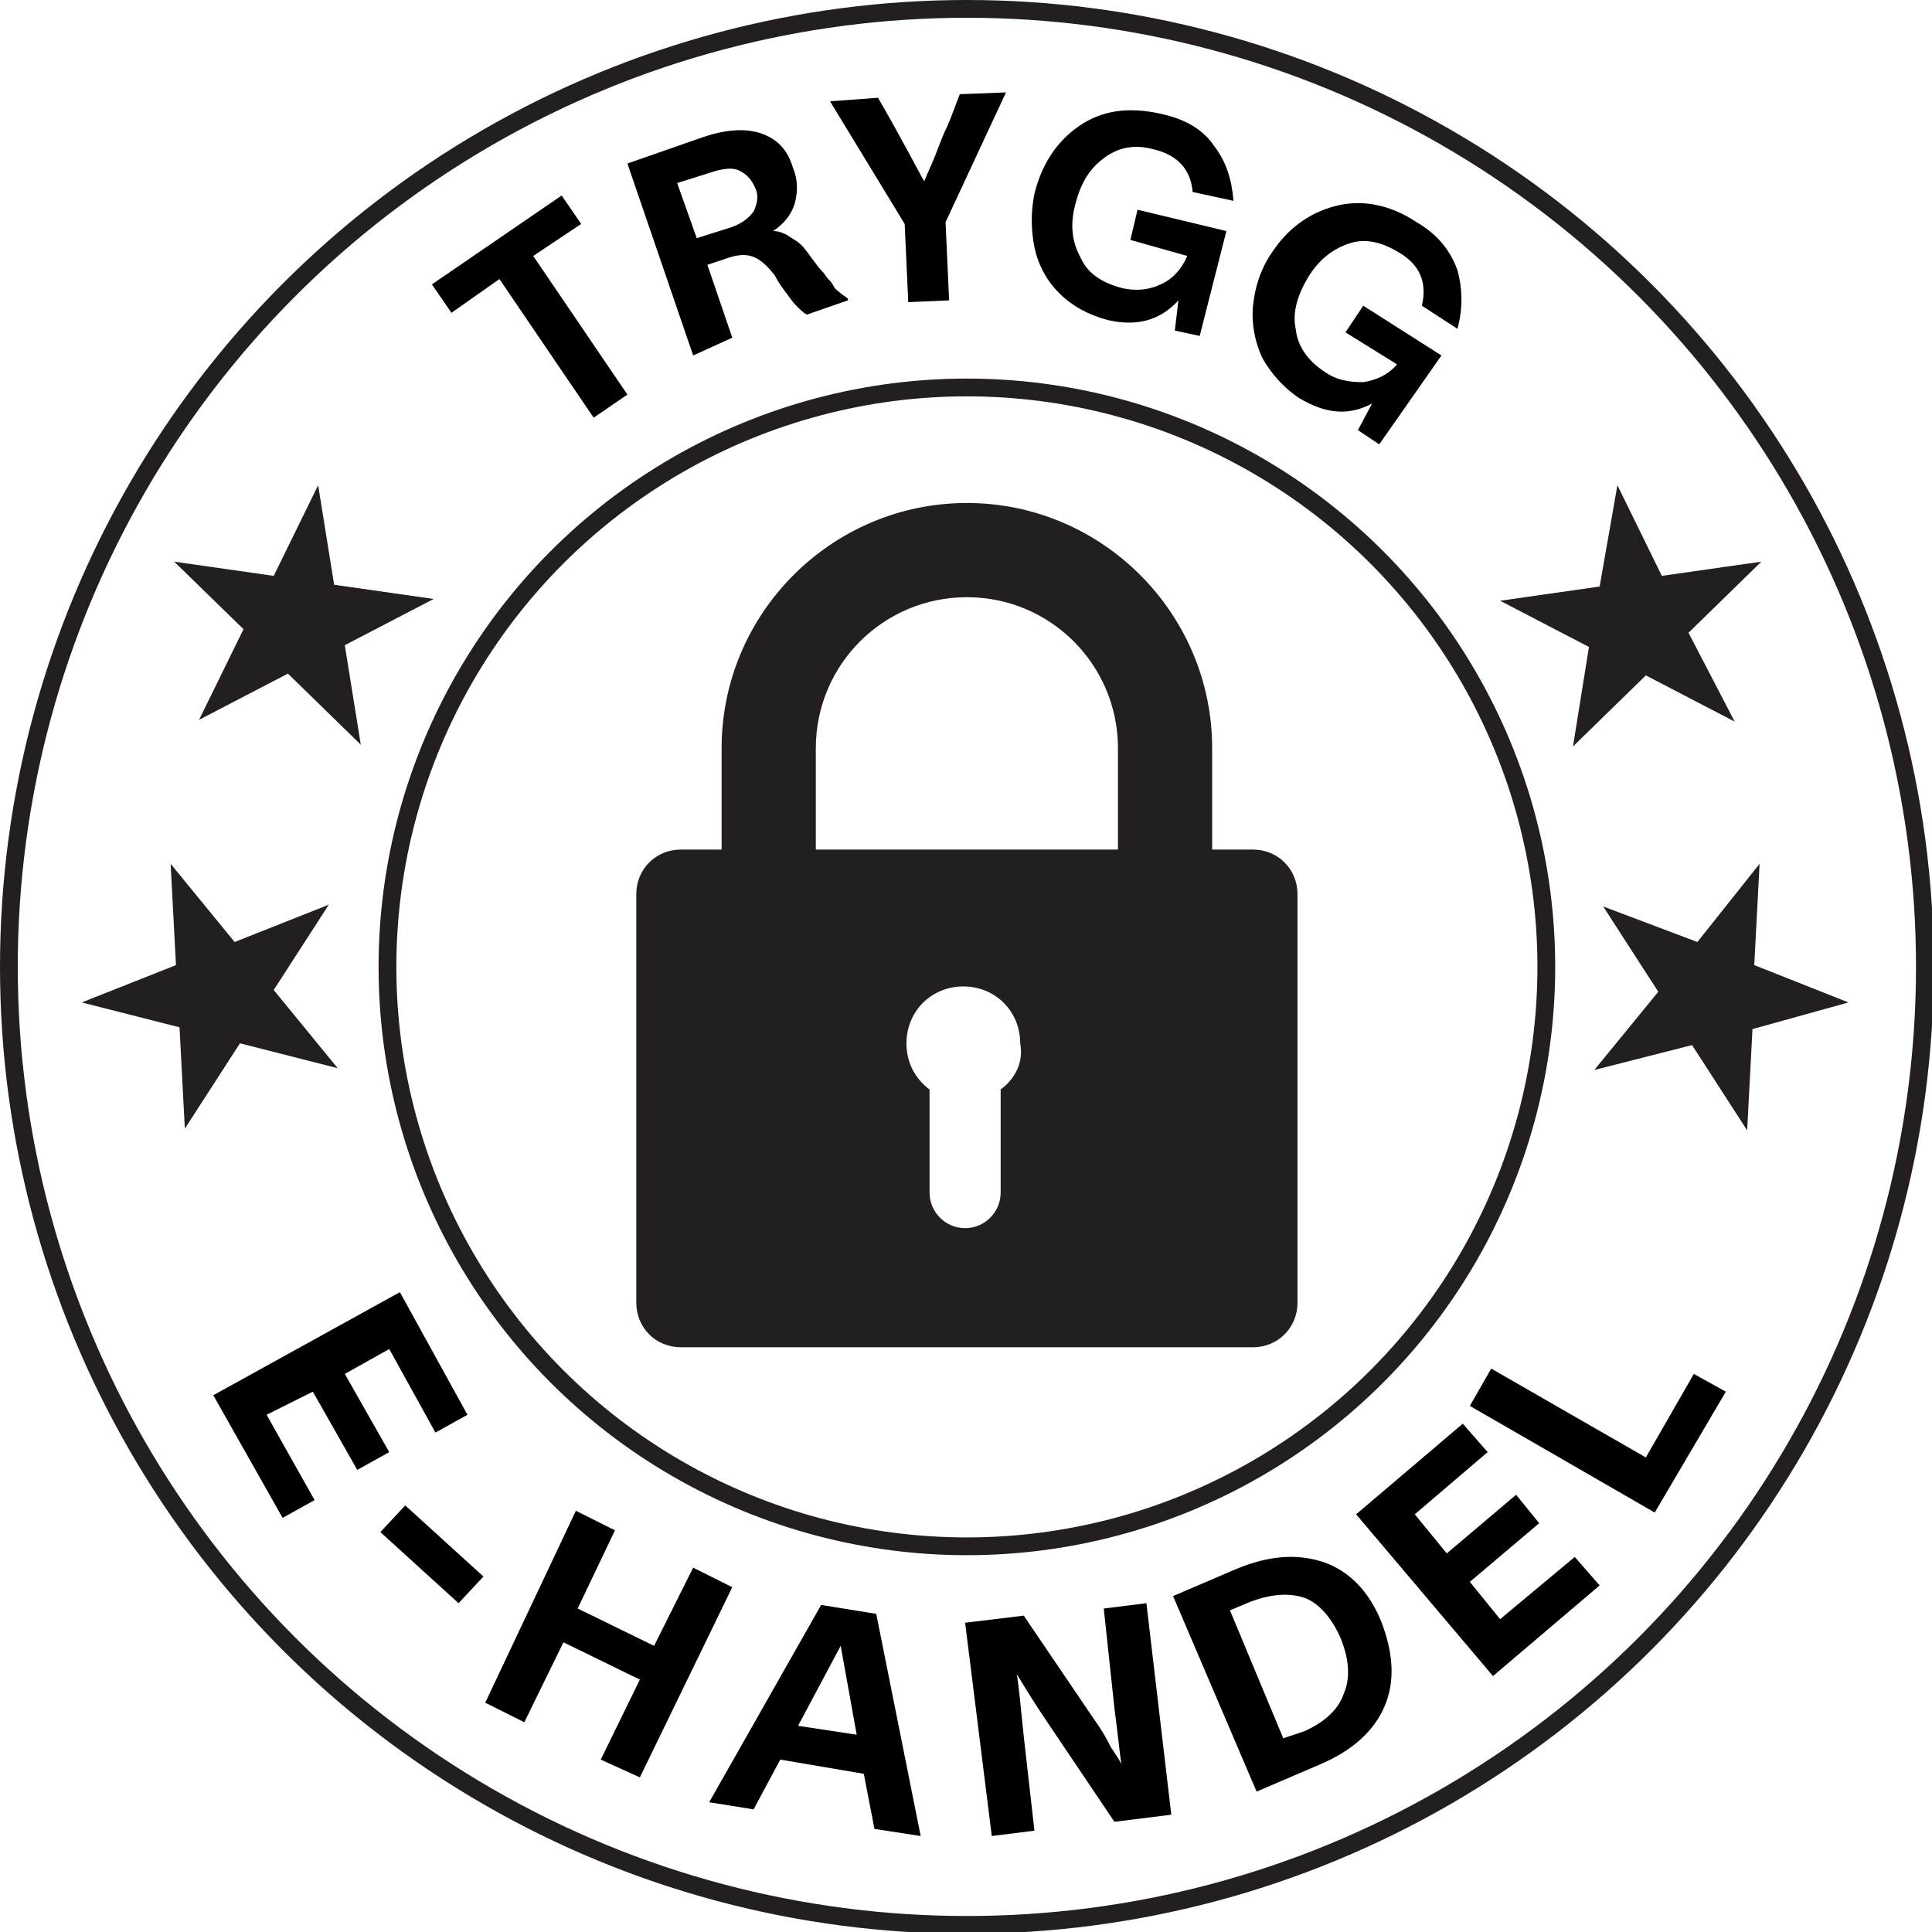 <?xml version="1.0" encoding="utf-8"?>
<!-- Generator: Adobe Illustrator 28.1.0, SVG Export Plug-In . SVG Version: 6.00 Build 0)  -->
<svg version="1.1" id="Layer_1" xmlns="http://www.w3.org/2000/svg" xmlns:xlink="http://www.w3.org/1999/xlink" x="0px" y="0px"
	 viewBox="0 0 108.7 108.7" style="enable-background:new 0 0 108.7 108.7;" xml:space="preserve">
<style type="text/css">
	.st0{fill:none;stroke:#231F20;stroke-miterlimit:10;}
	.st1{fill:#231F20;}
</style>
<circle class="st0" cx="54.4" cy="54.4" r="53.9"/>
<circle class="st0" cx="54.4" cy="54.4" r="32.6"/>
<g>
	<path d="M31.6,11l1.1,1.6l-2.7,1.8l5.3,7.8l-1.9,1.3l-5.3-7.8l-2.7,1.9L24.3,16L31.6,11z"/>
	<path d="M39,20L35.3,9.2l4.3-1.5c1.2-0.4,2.3-0.5,3.2-0.2c0.9,0.3,1.5,0.9,1.8,1.9c0.3,0.7,0.3,1.4,0.1,2.1
		c-0.2,0.6-0.6,1.1-1.2,1.5c0.3,0,0.6,0.1,0.9,0.3s0.5,0.3,0.7,0.5c0.2,0.2,0.4,0.5,0.7,0.9c0.1,0.1,0.2,0.3,0.4,0.5
		c0.2,0.2,0.3,0.4,0.4,0.5c0.1,0.1,0.2,0.2,0.3,0.4c0.1,0.2,0.3,0.3,0.4,0.4s0.3,0.2,0.4,0.3l0,0.1l-2.3,0.8
		c-0.2-0.1-0.4-0.3-0.6-0.5c-0.2-0.2-0.4-0.5-0.7-0.9c-0.3-0.4-0.4-0.6-0.5-0.8c-0.4-0.5-0.7-0.8-1.1-1c-0.4-0.2-0.9-0.2-1.5,0
		l-1.2,0.4l1.4,4.1L39,20z M39.2,13.4l1.9-0.6c0.6-0.2,1-0.5,1.3-0.9c0.2-0.4,0.3-0.9,0.1-1.3c-0.2-0.5-0.5-0.8-0.9-1
		c-0.4-0.2-1-0.1-1.6,0.1l-1.9,0.6L39.2,13.4z"/>
	<path d="M46.7,5.7l2.7-0.2c1.5,2.6,2.3,4.2,2.6,4.7l0,0c0.2-0.5,0.4-0.9,0.6-1.4c0.2-0.5,0.4-1.1,0.7-1.7c0.3-0.7,0.5-1.3,0.7-1.8
		l2.6-0.1l-3.4,7.3l0.2,4.4l-2.3,0.1l-0.2-4.4L46.7,5.7z"/>
	<path d="M63.6,13.5l0.4-1.7l5,1.2l-1.5,5.9l-1.4-0.3l0.2-1.7c-1,1.1-2.3,1.5-4,1.1c-1.1-0.3-2-0.8-2.7-1.5
		c-0.7-0.7-1.2-1.6-1.4-2.6c-0.2-1-0.2-2,0-3c0.4-1.6,1.2-2.9,2.5-3.8c1.3-0.9,2.8-1.1,4.6-0.7c1.4,0.3,2.4,0.9,3,1.8
		c0.7,0.9,1,1.9,1.1,3.1l-2.3-0.5c-0.1-1.3-0.9-2.1-2.2-2.4c-1.1-0.3-2-0.1-2.8,0.5c-0.8,0.6-1.3,1.4-1.6,2.6
		c-0.3,1.1-0.2,2.1,0.3,3c0.4,0.9,1.2,1.4,2.3,1.7c0.8,0.2,1.6,0.1,2.2-0.2c0.7-0.3,1.2-0.9,1.5-1.6L63.6,13.5z"/>
	<path d="M75.7,18.7l1-1.5l4.4,2.8L77.6,25l-1.2-0.8l0.8-1.5c-1.3,0.7-2.6,0.6-4.1-0.3c-0.9-0.6-1.6-1.4-2.1-2.3
		c-0.4-0.9-0.6-1.9-0.5-2.9c0.1-1,0.4-2,1-2.9c0.9-1.4,2.1-2.3,3.6-2.7c1.5-0.4,3.1-0.1,4.6,0.9c1.2,0.7,1.9,1.6,2.3,2.7
		c0.3,1.1,0.3,2.2,0,3.3l-2-1.3c0.3-1.3-0.1-2.3-1.3-3c-1-0.6-1.9-0.8-2.8-0.5c-0.9,0.3-1.7,0.9-2.3,1.9s-0.9,2-0.7,2.9
		c0.1,1,0.7,1.8,1.6,2.4c0.7,0.5,1.4,0.6,2.2,0.6c0.7-0.1,1.4-0.4,1.9-1L75.7,18.7z"/>
</g>
<path class="st1" d="M70.5,47.8h-2.3v-5.7c0-7.6-6.2-13.8-13.8-13.8c-7.6,0-13.8,6.2-13.8,13.8v5.7h-2.3c-1.4,0-2.5,1.1-2.5,2.5v23
	c0,1.4,1.1,2.5,2.5,2.5h32.2c1.4,0,2.5-1.1,2.5-2.5v-23C73,48.9,71.9,47.8,70.5,47.8z M56.3,61.3v5.8c0,1.1-0.9,2-2,2
	c-1.1,0-2-0.9-2-2v-5.8c-0.8-0.6-1.3-1.5-1.3-2.6c0-1.8,1.4-3.2,3.2-3.2c1.8,0,3.2,1.4,3.2,3.2C57.6,59.8,57.1,60.7,56.3,61.3z
	 M62.9,47.8h-17v-5.7c0-4.7,3.8-8.5,8.5-8.5c4.7,0,8.5,3.8,8.5,8.5V47.8z"/>
<path class="st1" d="M99.1,31.6l-5.6,0.8l-2.5-5.1L90,33l-5.6,0.8l5,2.6L88.5,42l4.1-4l5,2.6L95,35.6L99.1,31.6z"/>
<path class="st1" d="M104,56.4l-5.3-2.1l0.3-5.7L95.5,53L90.2,51l3.1,4.8l-3.6,4.4l5.5-1.4l3.1,4.8l0.3-5.7L104,56.4z"/>
<path class="st1" d="M9.8,31.6l5.6,0.8l2.5-5.1l0.9,5.6l5.6,0.8l-5,2.6l0.9,5.6l-4.1-4l-5,2.6l2.5-5.1L9.8,31.6z"/>
<path class="st1" d="M4.6,56.4l5.3-2.1l-0.3-5.7l3.6,4.4l5.3-2.1l-3.1,4.8l3.6,4.4l-5.5-1.4l-3.1,4.8l-0.3-5.7L4.6,56.4z"/>
<g>
	<path d="M15,79.6l2.7,4.8l-1.8,1l-3.9-6.9l10.5-5.8l3.8,6.9l-1.8,1l-2.6-4.7l-2.5,1.4l2.5,4.4l-1.8,1l-2.5-4.4L15,79.6z"/>
	<path d="M22.8,84.7l4.4,4l-1.4,1.5l-4.4-4L22.8,84.7z"/>
	<path d="M39,88.2l2.2,1.1L36,100L33.8,99l2.2-4.5l-4.3-2.1l-2.2,4.5l-2.2-1.1L32.4,85l2.2,1.1l-2.1,4.4l4.3,2.1L39,88.2z"/>
	<path d="M49.2,102.9l-0.6-3.1L43.9,99l-1.5,2.8l-2.5-0.4l6.3-11.1l3.1,0.5l2.5,12.5L49.2,102.9z M47.3,92.6l-2.4,4.5l3.3,0.5
		L47.3,92.6L47.3,92.6z"/>
	<path d="M54.3,91.3l3.3-0.4l4,5.9c0.3,0.4,0.6,0.9,0.9,1.5c0.4,0.6,0.6,0.9,0.6,1c-0.1-0.6-0.2-1.7-0.4-3.2l-0.6-5.6l2.4-0.3
		l1.4,11.9l-3.2,0.4l-3.5-5.2c-1.3-1.9-1.9-3-2-3.1c0.1,0.4,0.2,1.6,0.4,3.5l0.6,5.3l-2.4,0.3L54.3,91.3z"/>
	<path d="M69.5,88.3c1.9-0.8,3.5-0.9,5-0.4c1.4,0.5,2.5,1.6,3.2,3.3c0.7,1.8,0.8,3.4,0.2,4.8c-0.6,1.4-1.8,2.5-3.7,3.3l-3.5,1.5
		l-4.7-11L69.5,88.3z M73.4,97.4c1.1-0.5,1.9-1.2,2.2-2.1c0.4-0.9,0.3-2-0.2-3.2c-0.5-1.1-1.2-1.9-2-2.2c-0.9-0.3-1.9-0.2-3,0.2
		l-1.2,0.5l3,7.2L73.4,97.4z"/>
	<path d="M84.4,91.1l4.2-3.5l1.4,1.6l-6,5.1l-7.7-9.1l6-5.1l1.4,1.6l-4.1,3.5l1.8,2.2l3.9-3.3l1.3,1.6l-3.9,3.3L84.4,91.1z"/>
	<path d="M92.6,82l2.7-4.7l1.8,1l-4,6.8l-10.4-6l1.2-2.1L92.6,82z"/>
</g>
</svg>
